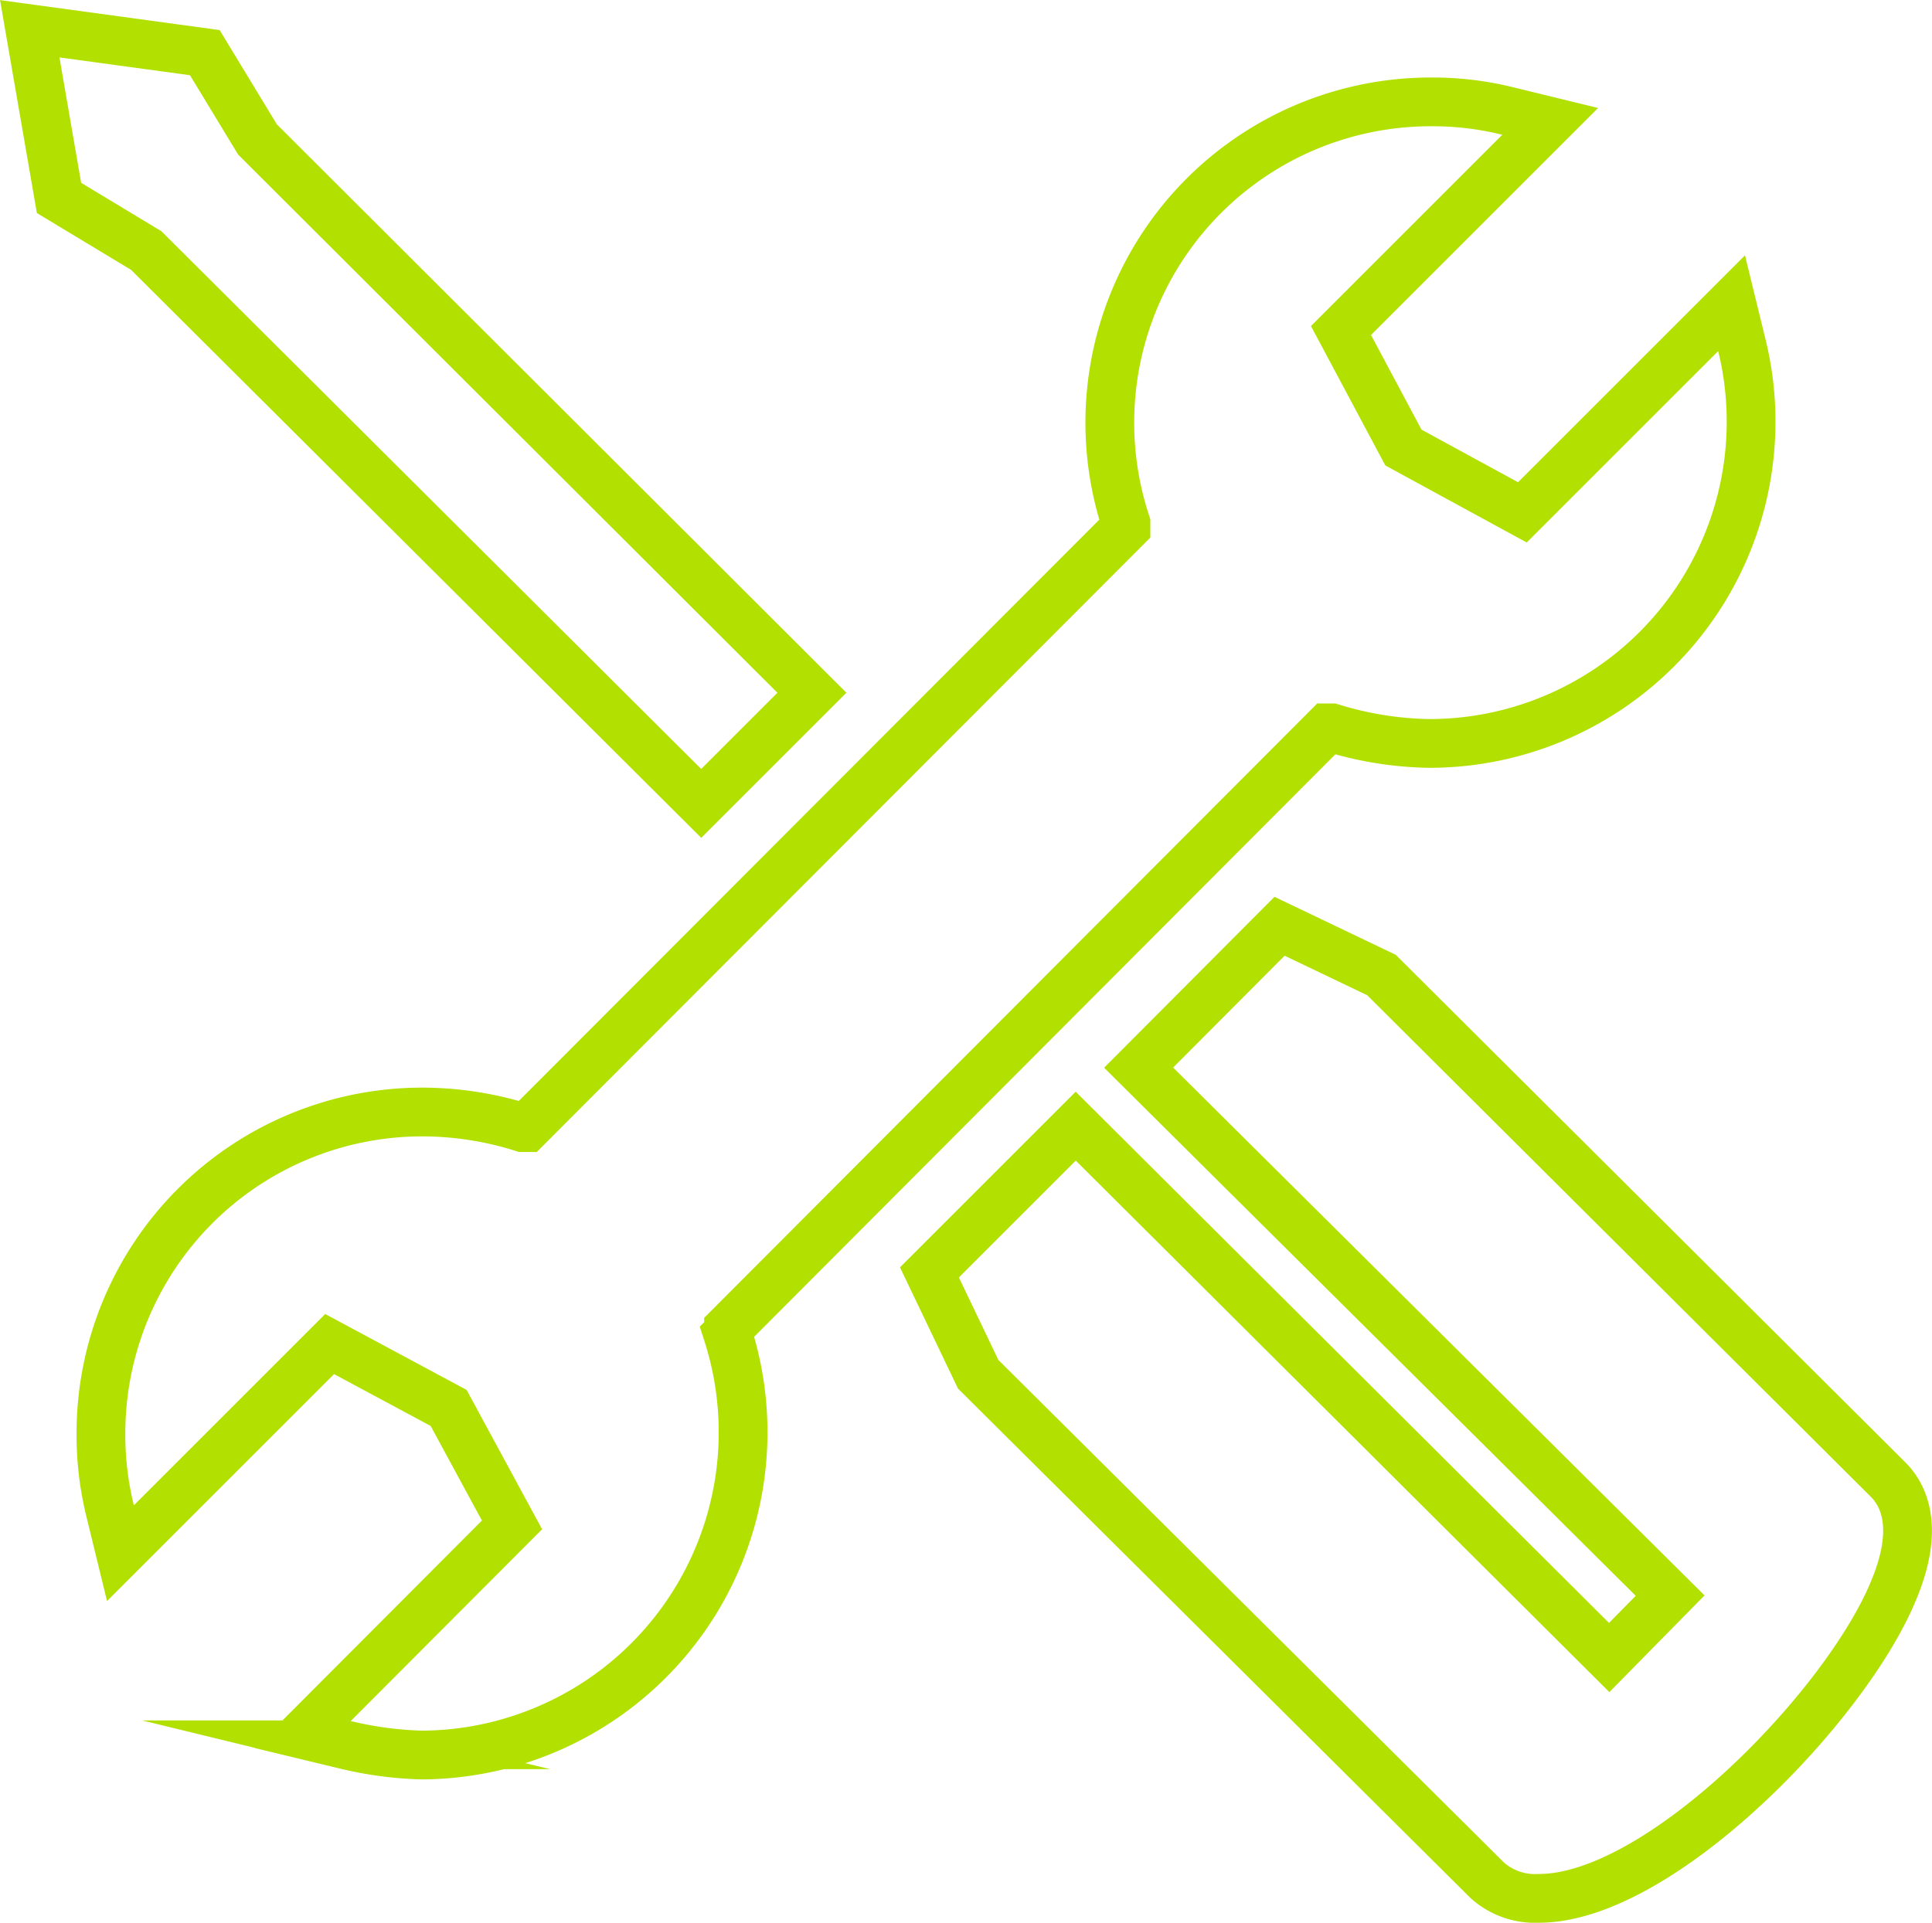 <svg xmlns="http://www.w3.org/2000/svg" viewBox="0 0 39.62 39.44"><defs><style>.cls-1{fill:none;stroke:#b1e001;stroke-miterlimit:10;}</style></defs><g id="Layer_2" data-name="Layer 2"><g id="Layer_1-2" data-name="Layer 1"><polygon class="cls-1" points="5.28 2.86 4.2 1.08 0.61 0.59 1.21 4.06 3 5.14 14.38 16.48 16.65 14.21 5.28 2.86"></polygon><path class="cls-1" d="M28.33,20l-2.09-1-2.89,2.9,10.9,10.83L33,34,22.06,23.1l-3,3,1,2.09L30.5,38.57a1.47,1.47,0,0,0,1.06.37c2.48,0,6.29-3.93,7.27-6.31.53-1.26.23-1.94-.11-2.28Z"></path><path class="cls-1" d="M14.94,27.33v-.09L27.22,14.93h.09a7.15,7.15,0,0,0,2,.32,6.6,6.6,0,0,0,6.6-6.58,6.53,6.53,0,0,0-.19-1.59l-.21-.86-4.29,4.29L28.78,9.18,27.5,6.78l4.29-4.29-.86-.21a6.37,6.37,0,0,0-1.57-.19,6.58,6.58,0,0,0-6.27,8.64v.09L10.8,23.13h-.08a6.87,6.87,0,0,0-2.06-.32A6.59,6.59,0,0,0,2.07,29.4,6.5,6.5,0,0,0,2.26,31l.21.86,4.29-4.29L9.2,28.88l1.3,2.4-4.29,4.3.87.21A7.49,7.49,0,0,0,8.65,36a6.62,6.62,0,0,0,6.27-8.65Z"></path></g></g></svg>